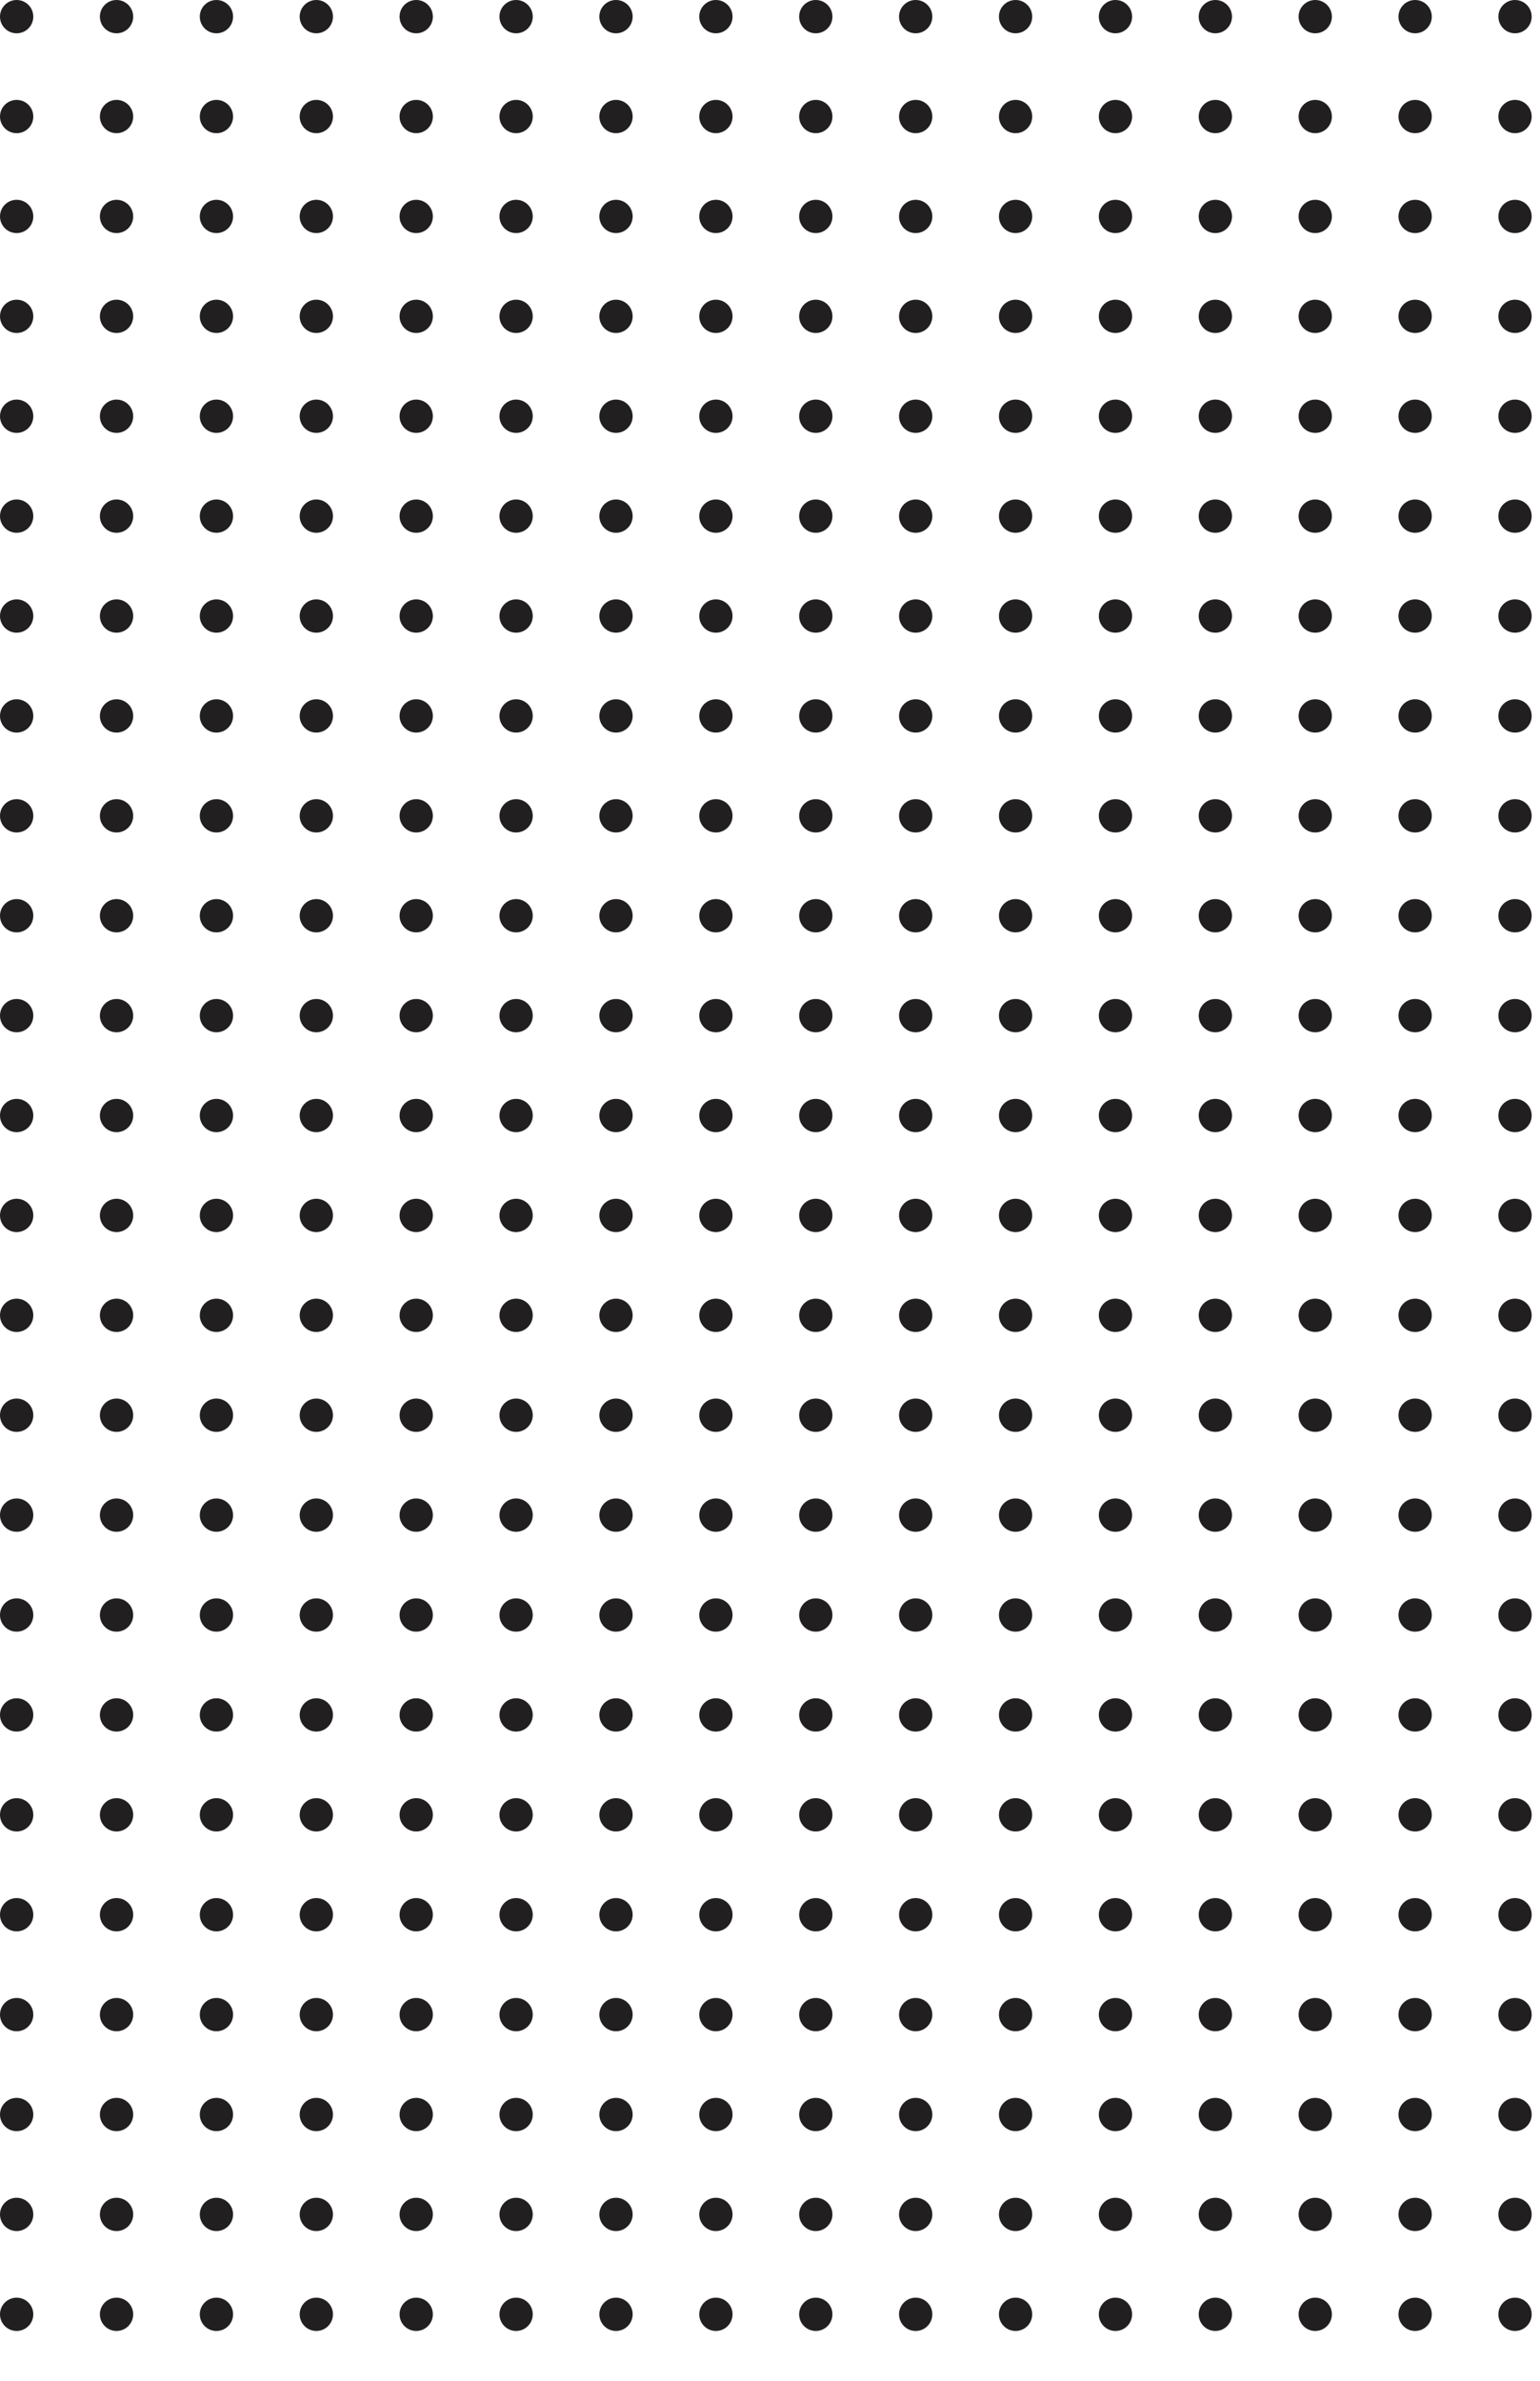 <svg xmlns="http://www.w3.org/2000/svg" xmlns:xlink="http://www.w3.org/1999/xlink" width="185" height="286" viewBox="0 0 185 286"><defs><clipPath id="clip-path"><rect width="185" height="286" fill="none"></rect></clipPath></defs><g id="Group_859" data-name="Group 859" transform="translate(-661 -3151)"><g id="Repeat_Grid_1" data-name="Repeat Grid 1" transform="translate(661 3151)" clip-path="url(#clip-path)"><g transform="translate(-705 -3118)"><circle id="Ellipse_8" data-name="Ellipse 8" cx="2" cy="2" r="2" transform="translate(705 3118)" fill="#211f20"></circle></g><g transform="translate(-693 -3118)"><circle id="Ellipse_8-2" data-name="Ellipse 8" cx="2" cy="2" r="2" transform="translate(705 3118)" fill="#211f20"></circle></g><g transform="translate(-681 -3118)"><circle id="Ellipse_8-3" data-name="Ellipse 8" cx="2" cy="2" r="2" transform="translate(705 3118)" fill="#211f20"></circle></g><g transform="translate(-669 -3118)"><circle id="Ellipse_8-4" data-name="Ellipse 8" cx="2" cy="2" r="2" transform="translate(705 3118)" fill="#211f20"></circle></g><g transform="translate(-657 -3118)"><circle id="Ellipse_8-5" data-name="Ellipse 8" cx="2" cy="2" r="2" transform="translate(705 3118)" fill="#211f20"></circle></g><g transform="translate(-645 -3118)"><circle id="Ellipse_8-6" data-name="Ellipse 8" cx="2" cy="2" r="2" transform="translate(705 3118)" fill="#211f20"></circle></g><g transform="translate(-633 -3118)"><circle id="Ellipse_8-7" data-name="Ellipse 8" cx="2" cy="2" r="2" transform="translate(705 3118)" fill="#211f20"></circle></g><g transform="translate(-621 -3118)"><circle id="Ellipse_8-8" data-name="Ellipse 8" cx="2" cy="2" r="2" transform="translate(705 3118)" fill="#211f20"></circle></g><g transform="translate(-609 -3118)"><circle id="Ellipse_8-9" data-name="Ellipse 8" cx="2" cy="2" r="2" transform="translate(705 3118)" fill="#211f20"></circle></g><g transform="translate(-597 -3118)"><circle id="Ellipse_8-10" data-name="Ellipse 8" cx="2" cy="2" r="2" transform="translate(705 3118)" fill="#211f20"></circle></g><g transform="translate(-585 -3118)"><circle id="Ellipse_8-11" data-name="Ellipse 8" cx="2" cy="2" r="2" transform="translate(705 3118)" fill="#211f20"></circle></g><g transform="translate(-573 -3118)"><circle id="Ellipse_8-12" data-name="Ellipse 8" cx="2" cy="2" r="2" transform="translate(705 3118)" fill="#211f20"></circle></g><g transform="translate(-561 -3118)"><circle id="Ellipse_8-13" data-name="Ellipse 8" cx="2" cy="2" r="2" transform="translate(705 3118)" fill="#211f20"></circle></g><g transform="translate(-549 -3118)"><circle id="Ellipse_8-14" data-name="Ellipse 8" cx="2" cy="2" r="2" transform="translate(705 3118)" fill="#211f20"></circle></g><g transform="translate(-537 -3118)"><circle id="Ellipse_8-15" data-name="Ellipse 8" cx="2" cy="2" r="2" transform="translate(705 3118)" fill="#211f20"></circle></g><g transform="translate(-525 -3118)"><circle id="Ellipse_8-16" data-name="Ellipse 8" cx="2" cy="2" r="2" transform="translate(705 3118)" fill="#211f20"></circle></g><g transform="translate(-705 -3106)"><circle id="Ellipse_8-17" data-name="Ellipse 8" cx="2" cy="2" r="2" transform="translate(705 3118)" fill="#211f20"></circle></g><g transform="translate(-693 -3106)"><circle id="Ellipse_8-18" data-name="Ellipse 8" cx="2" cy="2" r="2" transform="translate(705 3118)" fill="#211f20"></circle></g><g transform="translate(-681 -3106)"><circle id="Ellipse_8-19" data-name="Ellipse 8" cx="2" cy="2" r="2" transform="translate(705 3118)" fill="#211f20"></circle></g><g transform="translate(-669 -3106)"><circle id="Ellipse_8-20" data-name="Ellipse 8" cx="2" cy="2" r="2" transform="translate(705 3118)" fill="#211f20"></circle></g><g transform="translate(-657 -3106)"><circle id="Ellipse_8-21" data-name="Ellipse 8" cx="2" cy="2" r="2" transform="translate(705 3118)" fill="#211f20"></circle></g><g transform="translate(-645 -3106)"><circle id="Ellipse_8-22" data-name="Ellipse 8" cx="2" cy="2" r="2" transform="translate(705 3118)" fill="#211f20"></circle></g><g transform="translate(-633 -3106)"><circle id="Ellipse_8-23" data-name="Ellipse 8" cx="2" cy="2" r="2" transform="translate(705 3118)" fill="#211f20"></circle></g><g transform="translate(-621 -3106)"><circle id="Ellipse_8-24" data-name="Ellipse 8" cx="2" cy="2" r="2" transform="translate(705 3118)" fill="#211f20"></circle></g><g transform="translate(-609 -3106)"><circle id="Ellipse_8-25" data-name="Ellipse 8" cx="2" cy="2" r="2" transform="translate(705 3118)" fill="#211f20"></circle></g><g transform="translate(-597 -3106)"><circle id="Ellipse_8-26" data-name="Ellipse 8" cx="2" cy="2" r="2" transform="translate(705 3118)" fill="#211f20"></circle></g><g transform="translate(-585 -3106)"><circle id="Ellipse_8-27" data-name="Ellipse 8" cx="2" cy="2" r="2" transform="translate(705 3118)" fill="#211f20"></circle></g><g transform="translate(-573 -3106)"><circle id="Ellipse_8-28" data-name="Ellipse 8" cx="2" cy="2" r="2" transform="translate(705 3118)" fill="#211f20"></circle></g><g transform="translate(-561 -3106)"><circle id="Ellipse_8-29" data-name="Ellipse 8" cx="2" cy="2" r="2" transform="translate(705 3118)" fill="#211f20"></circle></g><g transform="translate(-549 -3106)"><circle id="Ellipse_8-30" data-name="Ellipse 8" cx="2" cy="2" r="2" transform="translate(705 3118)" fill="#211f20"></circle></g><g transform="translate(-537 -3106)"><circle id="Ellipse_8-31" data-name="Ellipse 8" cx="2" cy="2" r="2" transform="translate(705 3118)" fill="#211f20"></circle></g><g transform="translate(-525 -3106)"><circle id="Ellipse_8-32" data-name="Ellipse 8" cx="2" cy="2" r="2" transform="translate(705 3118)" fill="#211f20"></circle></g><g transform="translate(-705 -3094)"><circle id="Ellipse_8-33" data-name="Ellipse 8" cx="2" cy="2" r="2" transform="translate(705 3118)" fill="#211f20"></circle></g><g transform="translate(-693 -3094)"><circle id="Ellipse_8-34" data-name="Ellipse 8" cx="2" cy="2" r="2" transform="translate(705 3118)" fill="#211f20"></circle></g><g transform="translate(-681 -3094)"><circle id="Ellipse_8-35" data-name="Ellipse 8" cx="2" cy="2" r="2" transform="translate(705 3118)" fill="#211f20"></circle></g><g transform="translate(-669 -3094)"><circle id="Ellipse_8-36" data-name="Ellipse 8" cx="2" cy="2" r="2" transform="translate(705 3118)" fill="#211f20"></circle></g><g transform="translate(-657 -3094)"><circle id="Ellipse_8-37" data-name="Ellipse 8" cx="2" cy="2" r="2" transform="translate(705 3118)" fill="#211f20"></circle></g><g transform="translate(-645 -3094)"><circle id="Ellipse_8-38" data-name="Ellipse 8" cx="2" cy="2" r="2" transform="translate(705 3118)" fill="#211f20"></circle></g><g transform="translate(-633 -3094)"><circle id="Ellipse_8-39" data-name="Ellipse 8" cx="2" cy="2" r="2" transform="translate(705 3118)" fill="#211f20"></circle></g><g transform="translate(-621 -3094)"><circle id="Ellipse_8-40" data-name="Ellipse 8" cx="2" cy="2" r="2" transform="translate(705 3118)" fill="#211f20"></circle></g><g transform="translate(-609 -3094)"><circle id="Ellipse_8-41" data-name="Ellipse 8" cx="2" cy="2" r="2" transform="translate(705 3118)" fill="#211f20"></circle></g><g transform="translate(-597 -3094)"><circle id="Ellipse_8-42" data-name="Ellipse 8" cx="2" cy="2" r="2" transform="translate(705 3118)" fill="#211f20"></circle></g><g transform="translate(-585 -3094)"><circle id="Ellipse_8-43" data-name="Ellipse 8" cx="2" cy="2" r="2" transform="translate(705 3118)" fill="#211f20"></circle></g><g transform="translate(-573 -3094)"><circle id="Ellipse_8-44" data-name="Ellipse 8" cx="2" cy="2" r="2" transform="translate(705 3118)" fill="#211f20"></circle></g><g transform="translate(-561 -3094)"><circle id="Ellipse_8-45" data-name="Ellipse 8" cx="2" cy="2" r="2" transform="translate(705 3118)" fill="#211f20"></circle></g><g transform="translate(-549 -3094)"><circle id="Ellipse_8-46" data-name="Ellipse 8" cx="2" cy="2" r="2" transform="translate(705 3118)" fill="#211f20"></circle></g><g transform="translate(-537 -3094)"><circle id="Ellipse_8-47" data-name="Ellipse 8" cx="2" cy="2" r="2" transform="translate(705 3118)" fill="#211f20"></circle></g><g transform="translate(-525 -3094)"><circle id="Ellipse_8-48" data-name="Ellipse 8" cx="2" cy="2" r="2" transform="translate(705 3118)" fill="#211f20"></circle></g><g transform="translate(-705 -3082)"><circle id="Ellipse_8-49" data-name="Ellipse 8" cx="2" cy="2" r="2" transform="translate(705 3118)" fill="#211f20"></circle></g><g transform="translate(-693 -3082)"><circle id="Ellipse_8-50" data-name="Ellipse 8" cx="2" cy="2" r="2" transform="translate(705 3118)" fill="#211f20"></circle></g><g transform="translate(-681 -3082)"><circle id="Ellipse_8-51" data-name="Ellipse 8" cx="2" cy="2" r="2" transform="translate(705 3118)" fill="#211f20"></circle></g><g transform="translate(-669 -3082)"><circle id="Ellipse_8-52" data-name="Ellipse 8" cx="2" cy="2" r="2" transform="translate(705 3118)" fill="#211f20"></circle></g><g transform="translate(-657 -3082)"><circle id="Ellipse_8-53" data-name="Ellipse 8" cx="2" cy="2" r="2" transform="translate(705 3118)" fill="#211f20"></circle></g><g transform="translate(-645 -3082)"><circle id="Ellipse_8-54" data-name="Ellipse 8" cx="2" cy="2" r="2" transform="translate(705 3118)" fill="#211f20"></circle></g><g transform="translate(-633 -3082)"><circle id="Ellipse_8-55" data-name="Ellipse 8" cx="2" cy="2" r="2" transform="translate(705 3118)" fill="#211f20"></circle></g><g transform="translate(-621 -3082)"><circle id="Ellipse_8-56" data-name="Ellipse 8" cx="2" cy="2" r="2" transform="translate(705 3118)" fill="#211f20"></circle></g><g transform="translate(-609 -3082)"><circle id="Ellipse_8-57" data-name="Ellipse 8" cx="2" cy="2" r="2" transform="translate(705 3118)" fill="#211f20"></circle></g><g transform="translate(-597 -3082)"><circle id="Ellipse_8-58" data-name="Ellipse 8" cx="2" cy="2" r="2" transform="translate(705 3118)" fill="#211f20"></circle></g><g transform="translate(-585 -3082)"><circle id="Ellipse_8-59" data-name="Ellipse 8" cx="2" cy="2" r="2" transform="translate(705 3118)" fill="#211f20"></circle></g><g transform="translate(-573 -3082)"><circle id="Ellipse_8-60" data-name="Ellipse 8" cx="2" cy="2" r="2" transform="translate(705 3118)" fill="#211f20"></circle></g><g transform="translate(-561 -3082)"><circle id="Ellipse_8-61" data-name="Ellipse 8" cx="2" cy="2" r="2" transform="translate(705 3118)" fill="#211f20"></circle></g><g transform="translate(-549 -3082)"><circle id="Ellipse_8-62" data-name="Ellipse 8" cx="2" cy="2" r="2" transform="translate(705 3118)" fill="#211f20"></circle></g><g transform="translate(-537 -3082)"><circle id="Ellipse_8-63" data-name="Ellipse 8" cx="2" cy="2" r="2" transform="translate(705 3118)" fill="#211f20"></circle></g><g transform="translate(-525 -3082)"><circle id="Ellipse_8-64" data-name="Ellipse 8" cx="2" cy="2" r="2" transform="translate(705 3118)" fill="#211f20"></circle></g><g transform="translate(-705 -3070)"><circle id="Ellipse_8-65" data-name="Ellipse 8" cx="2" cy="2" r="2" transform="translate(705 3118)" fill="#211f20"></circle></g><g transform="translate(-693 -3070)"><circle id="Ellipse_8-66" data-name="Ellipse 8" cx="2" cy="2" r="2" transform="translate(705 3118)" fill="#211f20"></circle></g><g transform="translate(-681 -3070)"><circle id="Ellipse_8-67" data-name="Ellipse 8" cx="2" cy="2" r="2" transform="translate(705 3118)" fill="#211f20"></circle></g><g transform="translate(-669 -3070)"><circle id="Ellipse_8-68" data-name="Ellipse 8" cx="2" cy="2" r="2" transform="translate(705 3118)" fill="#211f20"></circle></g><g transform="translate(-657 -3070)"><circle id="Ellipse_8-69" data-name="Ellipse 8" cx="2" cy="2" r="2" transform="translate(705 3118)" fill="#211f20"></circle></g><g transform="translate(-645 -3070)"><circle id="Ellipse_8-70" data-name="Ellipse 8" cx="2" cy="2" r="2" transform="translate(705 3118)" fill="#211f20"></circle></g><g transform="translate(-633 -3070)"><circle id="Ellipse_8-71" data-name="Ellipse 8" cx="2" cy="2" r="2" transform="translate(705 3118)" fill="#211f20"></circle></g><g transform="translate(-621 -3070)"><circle id="Ellipse_8-72" data-name="Ellipse 8" cx="2" cy="2" r="2" transform="translate(705 3118)" fill="#211f20"></circle></g><g transform="translate(-609 -3070)"><circle id="Ellipse_8-73" data-name="Ellipse 8" cx="2" cy="2" r="2" transform="translate(705 3118)" fill="#211f20"></circle></g><g transform="translate(-597 -3070)"><circle id="Ellipse_8-74" data-name="Ellipse 8" cx="2" cy="2" r="2" transform="translate(705 3118)" fill="#211f20"></circle></g><g transform="translate(-585 -3070)"><circle id="Ellipse_8-75" data-name="Ellipse 8" cx="2" cy="2" r="2" transform="translate(705 3118)" fill="#211f20"></circle></g><g transform="translate(-573 -3070)"><circle id="Ellipse_8-76" data-name="Ellipse 8" cx="2" cy="2" r="2" transform="translate(705 3118)" fill="#211f20"></circle></g><g transform="translate(-561 -3070)"><circle id="Ellipse_8-77" data-name="Ellipse 8" cx="2" cy="2" r="2" transform="translate(705 3118)" fill="#211f20"></circle></g><g transform="translate(-549 -3070)"><circle id="Ellipse_8-78" data-name="Ellipse 8" cx="2" cy="2" r="2" transform="translate(705 3118)" fill="#211f20"></circle></g><g transform="translate(-537 -3070)"><circle id="Ellipse_8-79" data-name="Ellipse 8" cx="2" cy="2" r="2" transform="translate(705 3118)" fill="#211f20"></circle></g><g transform="translate(-525 -3070)"><circle id="Ellipse_8-80" data-name="Ellipse 8" cx="2" cy="2" r="2" transform="translate(705 3118)" fill="#211f20"></circle></g><g transform="translate(-705 -3058)"><circle id="Ellipse_8-81" data-name="Ellipse 8" cx="2" cy="2" r="2" transform="translate(705 3118)" fill="#211f20"></circle></g><g transform="translate(-693 -3058)"><circle id="Ellipse_8-82" data-name="Ellipse 8" cx="2" cy="2" r="2" transform="translate(705 3118)" fill="#211f20"></circle></g><g transform="translate(-681 -3058)"><circle id="Ellipse_8-83" data-name="Ellipse 8" cx="2" cy="2" r="2" transform="translate(705 3118)" fill="#211f20"></circle></g><g transform="translate(-669 -3058)"><circle id="Ellipse_8-84" data-name="Ellipse 8" cx="2" cy="2" r="2" transform="translate(705 3118)" fill="#211f20"></circle></g><g transform="translate(-657 -3058)"><circle id="Ellipse_8-85" data-name="Ellipse 8" cx="2" cy="2" r="2" transform="translate(705 3118)" fill="#211f20"></circle></g><g transform="translate(-645 -3058)"><circle id="Ellipse_8-86" data-name="Ellipse 8" cx="2" cy="2" r="2" transform="translate(705 3118)" fill="#211f20"></circle></g><g transform="translate(-633 -3058)"><circle id="Ellipse_8-87" data-name="Ellipse 8" cx="2" cy="2" r="2" transform="translate(705 3118)" fill="#211f20"></circle></g><g transform="translate(-621 -3058)"><circle id="Ellipse_8-88" data-name="Ellipse 8" cx="2" cy="2" r="2" transform="translate(705 3118)" fill="#211f20"></circle></g><g transform="translate(-609 -3058)"><circle id="Ellipse_8-89" data-name="Ellipse 8" cx="2" cy="2" r="2" transform="translate(705 3118)" fill="#211f20"></circle></g><g transform="translate(-597 -3058)"><circle id="Ellipse_8-90" data-name="Ellipse 8" cx="2" cy="2" r="2" transform="translate(705 3118)" fill="#211f20"></circle></g><g transform="translate(-585 -3058)"><circle id="Ellipse_8-91" data-name="Ellipse 8" cx="2" cy="2" r="2" transform="translate(705 3118)" fill="#211f20"></circle></g><g transform="translate(-573 -3058)"><circle id="Ellipse_8-92" data-name="Ellipse 8" cx="2" cy="2" r="2" transform="translate(705 3118)" fill="#211f20"></circle></g><g transform="translate(-561 -3058)"><circle id="Ellipse_8-93" data-name="Ellipse 8" cx="2" cy="2" r="2" transform="translate(705 3118)" fill="#211f20"></circle></g><g transform="translate(-549 -3058)"><circle id="Ellipse_8-94" data-name="Ellipse 8" cx="2" cy="2" r="2" transform="translate(705 3118)" fill="#211f20"></circle></g><g transform="translate(-537 -3058)"><circle id="Ellipse_8-95" data-name="Ellipse 8" cx="2" cy="2" r="2" transform="translate(705 3118)" fill="#211f20"></circle></g><g transform="translate(-525 -3058)"><circle id="Ellipse_8-96" data-name="Ellipse 8" cx="2" cy="2" r="2" transform="translate(705 3118)" fill="#211f20"></circle></g><g transform="translate(-705 -3046)"><circle id="Ellipse_8-97" data-name="Ellipse 8" cx="2" cy="2" r="2" transform="translate(705 3118)" fill="#211f20"></circle></g><g transform="translate(-693 -3046)"><circle id="Ellipse_8-98" data-name="Ellipse 8" cx="2" cy="2" r="2" transform="translate(705 3118)" fill="#211f20"></circle></g><g transform="translate(-681 -3046)"><circle id="Ellipse_8-99" data-name="Ellipse 8" cx="2" cy="2" r="2" transform="translate(705 3118)" fill="#211f20"></circle></g><g transform="translate(-669 -3046)"><circle id="Ellipse_8-100" data-name="Ellipse 8" cx="2" cy="2" r="2" transform="translate(705 3118)" fill="#211f20"></circle></g><g transform="translate(-657 -3046)"><circle id="Ellipse_8-101" data-name="Ellipse 8" cx="2" cy="2" r="2" transform="translate(705 3118)" fill="#211f20"></circle></g><g transform="translate(-645 -3046)"><circle id="Ellipse_8-102" data-name="Ellipse 8" cx="2" cy="2" r="2" transform="translate(705 3118)" fill="#211f20"></circle></g><g transform="translate(-633 -3046)"><circle id="Ellipse_8-103" data-name="Ellipse 8" cx="2" cy="2" r="2" transform="translate(705 3118)" fill="#211f20"></circle></g><g transform="translate(-621 -3046)"><circle id="Ellipse_8-104" data-name="Ellipse 8" cx="2" cy="2" r="2" transform="translate(705 3118)" fill="#211f20"></circle></g><g transform="translate(-609 -3046)"><circle id="Ellipse_8-105" data-name="Ellipse 8" cx="2" cy="2" r="2" transform="translate(705 3118)" fill="#211f20"></circle></g><g transform="translate(-597 -3046)"><circle id="Ellipse_8-106" data-name="Ellipse 8" cx="2" cy="2" r="2" transform="translate(705 3118)" fill="#211f20"></circle></g><g transform="translate(-585 -3046)"><circle id="Ellipse_8-107" data-name="Ellipse 8" cx="2" cy="2" r="2" transform="translate(705 3118)" fill="#211f20"></circle></g><g transform="translate(-573 -3046)"><circle id="Ellipse_8-108" data-name="Ellipse 8" cx="2" cy="2" r="2" transform="translate(705 3118)" fill="#211f20"></circle></g><g transform="translate(-561 -3046)"><circle id="Ellipse_8-109" data-name="Ellipse 8" cx="2" cy="2" r="2" transform="translate(705 3118)" fill="#211f20"></circle></g><g transform="translate(-549 -3046)"><circle id="Ellipse_8-110" data-name="Ellipse 8" cx="2" cy="2" r="2" transform="translate(705 3118)" fill="#211f20"></circle></g><g transform="translate(-537 -3046)"><circle id="Ellipse_8-111" data-name="Ellipse 8" cx="2" cy="2" r="2" transform="translate(705 3118)" fill="#211f20"></circle></g><g transform="translate(-525 -3046)"><circle id="Ellipse_8-112" data-name="Ellipse 8" cx="2" cy="2" r="2" transform="translate(705 3118)" fill="#211f20"></circle></g><g transform="translate(-705 -3034)"><circle id="Ellipse_8-113" data-name="Ellipse 8" cx="2" cy="2" r="2" transform="translate(705 3118)" fill="#211f20"></circle></g><g transform="translate(-693 -3034)"><circle id="Ellipse_8-114" data-name="Ellipse 8" cx="2" cy="2" r="2" transform="translate(705 3118)" fill="#211f20"></circle></g><g transform="translate(-681 -3034)"><circle id="Ellipse_8-115" data-name="Ellipse 8" cx="2" cy="2" r="2" transform="translate(705 3118)" fill="#211f20"></circle></g><g transform="translate(-669 -3034)"><circle id="Ellipse_8-116" data-name="Ellipse 8" cx="2" cy="2" r="2" transform="translate(705 3118)" fill="#211f20"></circle></g><g transform="translate(-657 -3034)"><circle id="Ellipse_8-117" data-name="Ellipse 8" cx="2" cy="2" r="2" transform="translate(705 3118)" fill="#211f20"></circle></g><g transform="translate(-645 -3034)"><circle id="Ellipse_8-118" data-name="Ellipse 8" cx="2" cy="2" r="2" transform="translate(705 3118)" fill="#211f20"></circle></g><g transform="translate(-633 -3034)"><circle id="Ellipse_8-119" data-name="Ellipse 8" cx="2" cy="2" r="2" transform="translate(705 3118)" fill="#211f20"></circle></g><g transform="translate(-621 -3034)"><circle id="Ellipse_8-120" data-name="Ellipse 8" cx="2" cy="2" r="2" transform="translate(705 3118)" fill="#211f20"></circle></g><g transform="translate(-609 -3034)"><circle id="Ellipse_8-121" data-name="Ellipse 8" cx="2" cy="2" r="2" transform="translate(705 3118)" fill="#211f20"></circle></g><g transform="translate(-597 -3034)"><circle id="Ellipse_8-122" data-name="Ellipse 8" cx="2" cy="2" r="2" transform="translate(705 3118)" fill="#211f20"></circle></g><g transform="translate(-585 -3034)"><circle id="Ellipse_8-123" data-name="Ellipse 8" cx="2" cy="2" r="2" transform="translate(705 3118)" fill="#211f20"></circle></g><g transform="translate(-573 -3034)"><circle id="Ellipse_8-124" data-name="Ellipse 8" cx="2" cy="2" r="2" transform="translate(705 3118)" fill="#211f20"></circle></g><g transform="translate(-561 -3034)"><circle id="Ellipse_8-125" data-name="Ellipse 8" cx="2" cy="2" r="2" transform="translate(705 3118)" fill="#211f20"></circle></g><g transform="translate(-549 -3034)"><circle id="Ellipse_8-126" data-name="Ellipse 8" cx="2" cy="2" r="2" transform="translate(705 3118)" fill="#211f20"></circle></g><g transform="translate(-537 -3034)"><circle id="Ellipse_8-127" data-name="Ellipse 8" cx="2" cy="2" r="2" transform="translate(705 3118)" fill="#211f20"></circle></g><g transform="translate(-525 -3034)"><circle id="Ellipse_8-128" data-name="Ellipse 8" cx="2" cy="2" r="2" transform="translate(705 3118)" fill="#211f20"></circle></g><g transform="translate(-705 -3022)"><circle id="Ellipse_8-129" data-name="Ellipse 8" cx="2" cy="2" r="2" transform="translate(705 3118)" fill="#211f20"></circle></g><g transform="translate(-693 -3022)"><circle id="Ellipse_8-130" data-name="Ellipse 8" cx="2" cy="2" r="2" transform="translate(705 3118)" fill="#211f20"></circle></g><g transform="translate(-681 -3022)"><circle id="Ellipse_8-131" data-name="Ellipse 8" cx="2" cy="2" r="2" transform="translate(705 3118)" fill="#211f20"></circle></g><g transform="translate(-669 -3022)"><circle id="Ellipse_8-132" data-name="Ellipse 8" cx="2" cy="2" r="2" transform="translate(705 3118)" fill="#211f20"></circle></g><g transform="translate(-657 -3022)"><circle id="Ellipse_8-133" data-name="Ellipse 8" cx="2" cy="2" r="2" transform="translate(705 3118)" fill="#211f20"></circle></g><g transform="translate(-645 -3022)"><circle id="Ellipse_8-134" data-name="Ellipse 8" cx="2" cy="2" r="2" transform="translate(705 3118)" fill="#211f20"></circle></g><g transform="translate(-633 -3022)"><circle id="Ellipse_8-135" data-name="Ellipse 8" cx="2" cy="2" r="2" transform="translate(705 3118)" fill="#211f20"></circle></g><g transform="translate(-621 -3022)"><circle id="Ellipse_8-136" data-name="Ellipse 8" cx="2" cy="2" r="2" transform="translate(705 3118)" fill="#211f20"></circle></g><g transform="translate(-609 -3022)"><circle id="Ellipse_8-137" data-name="Ellipse 8" cx="2" cy="2" r="2" transform="translate(705 3118)" fill="#211f20"></circle></g><g transform="translate(-597 -3022)"><circle id="Ellipse_8-138" data-name="Ellipse 8" cx="2" cy="2" r="2" transform="translate(705 3118)" fill="#211f20"></circle></g><g transform="translate(-585 -3022)"><circle id="Ellipse_8-139" data-name="Ellipse 8" cx="2" cy="2" r="2" transform="translate(705 3118)" fill="#211f20"></circle></g><g transform="translate(-573 -3022)"><circle id="Ellipse_8-140" data-name="Ellipse 8" cx="2" cy="2" r="2" transform="translate(705 3118)" fill="#211f20"></circle></g><g transform="translate(-561 -3022)"><circle id="Ellipse_8-141" data-name="Ellipse 8" cx="2" cy="2" r="2" transform="translate(705 3118)" fill="#211f20"></circle></g><g transform="translate(-549 -3022)"><circle id="Ellipse_8-142" data-name="Ellipse 8" cx="2" cy="2" r="2" transform="translate(705 3118)" fill="#211f20"></circle></g><g transform="translate(-537 -3022)"><circle id="Ellipse_8-143" data-name="Ellipse 8" cx="2" cy="2" r="2" transform="translate(705 3118)" fill="#211f20"></circle></g><g transform="translate(-525 -3022)"><circle id="Ellipse_8-144" data-name="Ellipse 8" cx="2" cy="2" r="2" transform="translate(705 3118)" fill="#211f20"></circle></g><g transform="translate(-705 -3010)"><circle id="Ellipse_8-145" data-name="Ellipse 8" cx="2" cy="2" r="2" transform="translate(705 3118)" fill="#211f20"></circle></g><g transform="translate(-693 -3010)"><circle id="Ellipse_8-146" data-name="Ellipse 8" cx="2" cy="2" r="2" transform="translate(705 3118)" fill="#211f20"></circle></g><g transform="translate(-681 -3010)"><circle id="Ellipse_8-147" data-name="Ellipse 8" cx="2" cy="2" r="2" transform="translate(705 3118)" fill="#211f20"></circle></g><g transform="translate(-669 -3010)"><circle id="Ellipse_8-148" data-name="Ellipse 8" cx="2" cy="2" r="2" transform="translate(705 3118)" fill="#211f20"></circle></g><g transform="translate(-657 -3010)"><circle id="Ellipse_8-149" data-name="Ellipse 8" cx="2" cy="2" r="2" transform="translate(705 3118)" fill="#211f20"></circle></g><g transform="translate(-645 -3010)"><circle id="Ellipse_8-150" data-name="Ellipse 8" cx="2" cy="2" r="2" transform="translate(705 3118)" fill="#211f20"></circle></g><g transform="translate(-633 -3010)"><circle id="Ellipse_8-151" data-name="Ellipse 8" cx="2" cy="2" r="2" transform="translate(705 3118)" fill="#211f20"></circle></g><g transform="translate(-621 -3010)"><circle id="Ellipse_8-152" data-name="Ellipse 8" cx="2" cy="2" r="2" transform="translate(705 3118)" fill="#211f20"></circle></g><g transform="translate(-609 -3010)"><circle id="Ellipse_8-153" data-name="Ellipse 8" cx="2" cy="2" r="2" transform="translate(705 3118)" fill="#211f20"></circle></g><g transform="translate(-597 -3010)"><circle id="Ellipse_8-154" data-name="Ellipse 8" cx="2" cy="2" r="2" transform="translate(705 3118)" fill="#211f20"></circle></g><g transform="translate(-585 -3010)"><circle id="Ellipse_8-155" data-name="Ellipse 8" cx="2" cy="2" r="2" transform="translate(705 3118)" fill="#211f20"></circle></g><g transform="translate(-573 -3010)"><circle id="Ellipse_8-156" data-name="Ellipse 8" cx="2" cy="2" r="2" transform="translate(705 3118)" fill="#211f20"></circle></g><g transform="translate(-561 -3010)"><circle id="Ellipse_8-157" data-name="Ellipse 8" cx="2" cy="2" r="2" transform="translate(705 3118)" fill="#211f20"></circle></g><g transform="translate(-549 -3010)"><circle id="Ellipse_8-158" data-name="Ellipse 8" cx="2" cy="2" r="2" transform="translate(705 3118)" fill="#211f20"></circle></g><g transform="translate(-537 -3010)"><circle id="Ellipse_8-159" data-name="Ellipse 8" cx="2" cy="2" r="2" transform="translate(705 3118)" fill="#211f20"></circle></g><g transform="translate(-525 -3010)"><circle id="Ellipse_8-160" data-name="Ellipse 8" cx="2" cy="2" r="2" transform="translate(705 3118)" fill="#211f20"></circle></g><g transform="translate(-705 -2998)"><circle id="Ellipse_8-161" data-name="Ellipse 8" cx="2" cy="2" r="2" transform="translate(705 3118)" fill="#211f20"></circle></g><g transform="translate(-693 -2998)"><circle id="Ellipse_8-162" data-name="Ellipse 8" cx="2" cy="2" r="2" transform="translate(705 3118)" fill="#211f20"></circle></g><g transform="translate(-681 -2998)"><circle id="Ellipse_8-163" data-name="Ellipse 8" cx="2" cy="2" r="2" transform="translate(705 3118)" fill="#211f20"></circle></g><g transform="translate(-669 -2998)"><circle id="Ellipse_8-164" data-name="Ellipse 8" cx="2" cy="2" r="2" transform="translate(705 3118)" fill="#211f20"></circle></g><g transform="translate(-657 -2998)"><circle id="Ellipse_8-165" data-name="Ellipse 8" cx="2" cy="2" r="2" transform="translate(705 3118)" fill="#211f20"></circle></g><g transform="translate(-645 -2998)"><circle id="Ellipse_8-166" data-name="Ellipse 8" cx="2" cy="2" r="2" transform="translate(705 3118)" fill="#211f20"></circle></g><g transform="translate(-633 -2998)"><circle id="Ellipse_8-167" data-name="Ellipse 8" cx="2" cy="2" r="2" transform="translate(705 3118)" fill="#211f20"></circle></g><g transform="translate(-621 -2998)"><circle id="Ellipse_8-168" data-name="Ellipse 8" cx="2" cy="2" r="2" transform="translate(705 3118)" fill="#211f20"></circle></g><g transform="translate(-609 -2998)"><circle id="Ellipse_8-169" data-name="Ellipse 8" cx="2" cy="2" r="2" transform="translate(705 3118)" fill="#211f20"></circle></g><g transform="translate(-597 -2998)"><circle id="Ellipse_8-170" data-name="Ellipse 8" cx="2" cy="2" r="2" transform="translate(705 3118)" fill="#211f20"></circle></g><g transform="translate(-585 -2998)"><circle id="Ellipse_8-171" data-name="Ellipse 8" cx="2" cy="2" r="2" transform="translate(705 3118)" fill="#211f20"></circle></g><g transform="translate(-573 -2998)"><circle id="Ellipse_8-172" data-name="Ellipse 8" cx="2" cy="2" r="2" transform="translate(705 3118)" fill="#211f20"></circle></g><g transform="translate(-561 -2998)"><circle id="Ellipse_8-173" data-name="Ellipse 8" cx="2" cy="2" r="2" transform="translate(705 3118)" fill="#211f20"></circle></g><g transform="translate(-549 -2998)"><circle id="Ellipse_8-174" data-name="Ellipse 8" cx="2" cy="2" r="2" transform="translate(705 3118)" fill="#211f20"></circle></g><g transform="translate(-537 -2998)"><circle id="Ellipse_8-175" data-name="Ellipse 8" cx="2" cy="2" r="2" transform="translate(705 3118)" fill="#211f20"></circle></g><g transform="translate(-525 -2998)"><circle id="Ellipse_8-176" data-name="Ellipse 8" cx="2" cy="2" r="2" transform="translate(705 3118)" fill="#211f20"></circle></g><g transform="translate(-705 -2986)"><circle id="Ellipse_8-177" data-name="Ellipse 8" cx="2" cy="2" r="2" transform="translate(705 3118)" fill="#211f20"></circle></g><g transform="translate(-693 -2986)"><circle id="Ellipse_8-178" data-name="Ellipse 8" cx="2" cy="2" r="2" transform="translate(705 3118)" fill="#211f20"></circle></g><g transform="translate(-681 -2986)"><circle id="Ellipse_8-179" data-name="Ellipse 8" cx="2" cy="2" r="2" transform="translate(705 3118)" fill="#211f20"></circle></g><g transform="translate(-669 -2986)"><circle id="Ellipse_8-180" data-name="Ellipse 8" cx="2" cy="2" r="2" transform="translate(705 3118)" fill="#211f20"></circle></g><g transform="translate(-657 -2986)"><circle id="Ellipse_8-181" data-name="Ellipse 8" cx="2" cy="2" r="2" transform="translate(705 3118)" fill="#211f20"></circle></g><g transform="translate(-645 -2986)"><circle id="Ellipse_8-182" data-name="Ellipse 8" cx="2" cy="2" r="2" transform="translate(705 3118)" fill="#211f20"></circle></g><g transform="translate(-633 -2986)"><circle id="Ellipse_8-183" data-name="Ellipse 8" cx="2" cy="2" r="2" transform="translate(705 3118)" fill="#211f20"></circle></g><g transform="translate(-621 -2986)"><circle id="Ellipse_8-184" data-name="Ellipse 8" cx="2" cy="2" r="2" transform="translate(705 3118)" fill="#211f20"></circle></g><g transform="translate(-609 -2986)"><circle id="Ellipse_8-185" data-name="Ellipse 8" cx="2" cy="2" r="2" transform="translate(705 3118)" fill="#211f20"></circle></g><g transform="translate(-597 -2986)"><circle id="Ellipse_8-186" data-name="Ellipse 8" cx="2" cy="2" r="2" transform="translate(705 3118)" fill="#211f20"></circle></g><g transform="translate(-585 -2986)"><circle id="Ellipse_8-187" data-name="Ellipse 8" cx="2" cy="2" r="2" transform="translate(705 3118)" fill="#211f20"></circle></g><g transform="translate(-573 -2986)"><circle id="Ellipse_8-188" data-name="Ellipse 8" cx="2" cy="2" r="2" transform="translate(705 3118)" fill="#211f20"></circle></g><g transform="translate(-561 -2986)"><circle id="Ellipse_8-189" data-name="Ellipse 8" cx="2" cy="2" r="2" transform="translate(705 3118)" fill="#211f20"></circle></g><g transform="translate(-549 -2986)"><circle id="Ellipse_8-190" data-name="Ellipse 8" cx="2" cy="2" r="2" transform="translate(705 3118)" fill="#211f20"></circle></g><g transform="translate(-537 -2986)"><circle id="Ellipse_8-191" data-name="Ellipse 8" cx="2" cy="2" r="2" transform="translate(705 3118)" fill="#211f20"></circle></g><g transform="translate(-525 -2986)"><circle id="Ellipse_8-192" data-name="Ellipse 8" cx="2" cy="2" r="2" transform="translate(705 3118)" fill="#211f20"></circle></g><g transform="translate(-705 -2974)"><circle id="Ellipse_8-193" data-name="Ellipse 8" cx="2" cy="2" r="2" transform="translate(705 3118)" fill="#211f20"></circle></g><g transform="translate(-693 -2974)"><circle id="Ellipse_8-194" data-name="Ellipse 8" cx="2" cy="2" r="2" transform="translate(705 3118)" fill="#211f20"></circle></g><g transform="translate(-681 -2974)"><circle id="Ellipse_8-195" data-name="Ellipse 8" cx="2" cy="2" r="2" transform="translate(705 3118)" fill="#211f20"></circle></g><g transform="translate(-669 -2974)"><circle id="Ellipse_8-196" data-name="Ellipse 8" cx="2" cy="2" r="2" transform="translate(705 3118)" fill="#211f20"></circle></g><g transform="translate(-657 -2974)"><circle id="Ellipse_8-197" data-name="Ellipse 8" cx="2" cy="2" r="2" transform="translate(705 3118)" fill="#211f20"></circle></g><g transform="translate(-645 -2974)"><circle id="Ellipse_8-198" data-name="Ellipse 8" cx="2" cy="2" r="2" transform="translate(705 3118)" fill="#211f20"></circle></g><g transform="translate(-633 -2974)"><circle id="Ellipse_8-199" data-name="Ellipse 8" cx="2" cy="2" r="2" transform="translate(705 3118)" fill="#211f20"></circle></g><g transform="translate(-621 -2974)"><circle id="Ellipse_8-200" data-name="Ellipse 8" cx="2" cy="2" r="2" transform="translate(705 3118)" fill="#211f20"></circle></g><g transform="translate(-609 -2974)"><circle id="Ellipse_8-201" data-name="Ellipse 8" cx="2" cy="2" r="2" transform="translate(705 3118)" fill="#211f20"></circle></g><g transform="translate(-597 -2974)"><circle id="Ellipse_8-202" data-name="Ellipse 8" cx="2" cy="2" r="2" transform="translate(705 3118)" fill="#211f20"></circle></g><g transform="translate(-585 -2974)"><circle id="Ellipse_8-203" data-name="Ellipse 8" cx="2" cy="2" r="2" transform="translate(705 3118)" fill="#211f20"></circle></g><g transform="translate(-573 -2974)"><circle id="Ellipse_8-204" data-name="Ellipse 8" cx="2" cy="2" r="2" transform="translate(705 3118)" fill="#211f20"></circle></g><g transform="translate(-561 -2974)"><circle id="Ellipse_8-205" data-name="Ellipse 8" cx="2" cy="2" r="2" transform="translate(705 3118)" fill="#211f20"></circle></g><g transform="translate(-549 -2974)"><circle id="Ellipse_8-206" data-name="Ellipse 8" cx="2" cy="2" r="2" transform="translate(705 3118)" fill="#211f20"></circle></g><g transform="translate(-537 -2974)"><circle id="Ellipse_8-207" data-name="Ellipse 8" cx="2" cy="2" r="2" transform="translate(705 3118)" fill="#211f20"></circle></g><g transform="translate(-525 -2974)"><circle id="Ellipse_8-208" data-name="Ellipse 8" cx="2" cy="2" r="2" transform="translate(705 3118)" fill="#211f20"></circle></g><g transform="translate(-705 -2962)"><circle id="Ellipse_8-209" data-name="Ellipse 8" cx="2" cy="2" r="2" transform="translate(705 3118)" fill="#211f20"></circle></g><g transform="translate(-693 -2962)"><circle id="Ellipse_8-210" data-name="Ellipse 8" cx="2" cy="2" r="2" transform="translate(705 3118)" fill="#211f20"></circle></g><g transform="translate(-681 -2962)"><circle id="Ellipse_8-211" data-name="Ellipse 8" cx="2" cy="2" r="2" transform="translate(705 3118)" fill="#211f20"></circle></g><g transform="translate(-669 -2962)"><circle id="Ellipse_8-212" data-name="Ellipse 8" cx="2" cy="2" r="2" transform="translate(705 3118)" fill="#211f20"></circle></g><g transform="translate(-657 -2962)"><circle id="Ellipse_8-213" data-name="Ellipse 8" cx="2" cy="2" r="2" transform="translate(705 3118)" fill="#211f20"></circle></g><g transform="translate(-645 -2962)"><circle id="Ellipse_8-214" data-name="Ellipse 8" cx="2" cy="2" r="2" transform="translate(705 3118)" fill="#211f20"></circle></g><g transform="translate(-633 -2962)"><circle id="Ellipse_8-215" data-name="Ellipse 8" cx="2" cy="2" r="2" transform="translate(705 3118)" fill="#211f20"></circle></g><g transform="translate(-621 -2962)"><circle id="Ellipse_8-216" data-name="Ellipse 8" cx="2" cy="2" r="2" transform="translate(705 3118)" fill="#211f20"></circle></g><g transform="translate(-609 -2962)"><circle id="Ellipse_8-217" data-name="Ellipse 8" cx="2" cy="2" r="2" transform="translate(705 3118)" fill="#211f20"></circle></g><g transform="translate(-597 -2962)"><circle id="Ellipse_8-218" data-name="Ellipse 8" cx="2" cy="2" r="2" transform="translate(705 3118)" fill="#211f20"></circle></g><g transform="translate(-585 -2962)"><circle id="Ellipse_8-219" data-name="Ellipse 8" cx="2" cy="2" r="2" transform="translate(705 3118)" fill="#211f20"></circle></g><g transform="translate(-573 -2962)"><circle id="Ellipse_8-220" data-name="Ellipse 8" cx="2" cy="2" r="2" transform="translate(705 3118)" fill="#211f20"></circle></g><g transform="translate(-561 -2962)"><circle id="Ellipse_8-221" data-name="Ellipse 8" cx="2" cy="2" r="2" transform="translate(705 3118)" fill="#211f20"></circle></g><g transform="translate(-549 -2962)"><circle id="Ellipse_8-222" data-name="Ellipse 8" cx="2" cy="2" r="2" transform="translate(705 3118)" fill="#211f20"></circle></g><g transform="translate(-537 -2962)"><circle id="Ellipse_8-223" data-name="Ellipse 8" cx="2" cy="2" r="2" transform="translate(705 3118)" fill="#211f20"></circle></g><g transform="translate(-525 -2962)"><circle id="Ellipse_8-224" data-name="Ellipse 8" cx="2" cy="2" r="2" transform="translate(705 3118)" fill="#211f20"></circle></g><g transform="translate(-705 -2950)"><circle id="Ellipse_8-225" data-name="Ellipse 8" cx="2" cy="2" r="2" transform="translate(705 3118)" fill="#211f20"></circle></g><g transform="translate(-693 -2950)"><circle id="Ellipse_8-226" data-name="Ellipse 8" cx="2" cy="2" r="2" transform="translate(705 3118)" fill="#211f20"></circle></g><g transform="translate(-681 -2950)"><circle id="Ellipse_8-227" data-name="Ellipse 8" cx="2" cy="2" r="2" transform="translate(705 3118)" fill="#211f20"></circle></g><g transform="translate(-669 -2950)"><circle id="Ellipse_8-228" data-name="Ellipse 8" cx="2" cy="2" r="2" transform="translate(705 3118)" fill="#211f20"></circle></g><g transform="translate(-657 -2950)"><circle id="Ellipse_8-229" data-name="Ellipse 8" cx="2" cy="2" r="2" transform="translate(705 3118)" fill="#211f20"></circle></g><g transform="translate(-645 -2950)"><circle id="Ellipse_8-230" data-name="Ellipse 8" cx="2" cy="2" r="2" transform="translate(705 3118)" fill="#211f20"></circle></g><g transform="translate(-633 -2950)"><circle id="Ellipse_8-231" data-name="Ellipse 8" cx="2" cy="2" r="2" transform="translate(705 3118)" fill="#211f20"></circle></g><g transform="translate(-621 -2950)"><circle id="Ellipse_8-232" data-name="Ellipse 8" cx="2" cy="2" r="2" transform="translate(705 3118)" fill="#211f20"></circle></g><g transform="translate(-609 -2950)"><circle id="Ellipse_8-233" data-name="Ellipse 8" cx="2" cy="2" r="2" transform="translate(705 3118)" fill="#211f20"></circle></g><g transform="translate(-597 -2950)"><circle id="Ellipse_8-234" data-name="Ellipse 8" cx="2" cy="2" r="2" transform="translate(705 3118)" fill="#211f20"></circle></g><g transform="translate(-585 -2950)"><circle id="Ellipse_8-235" data-name="Ellipse 8" cx="2" cy="2" r="2" transform="translate(705 3118)" fill="#211f20"></circle></g><g transform="translate(-573 -2950)"><circle id="Ellipse_8-236" data-name="Ellipse 8" cx="2" cy="2" r="2" transform="translate(705 3118)" fill="#211f20"></circle></g><g transform="translate(-561 -2950)"><circle id="Ellipse_8-237" data-name="Ellipse 8" cx="2" cy="2" r="2" transform="translate(705 3118)" fill="#211f20"></circle></g><g transform="translate(-549 -2950)"><circle id="Ellipse_8-238" data-name="Ellipse 8" cx="2" cy="2" r="2" transform="translate(705 3118)" fill="#211f20"></circle></g><g transform="translate(-537 -2950)"><circle id="Ellipse_8-239" data-name="Ellipse 8" cx="2" cy="2" r="2" transform="translate(705 3118)" fill="#211f20"></circle></g><g transform="translate(-525 -2950)"><circle id="Ellipse_8-240" data-name="Ellipse 8" cx="2" cy="2" r="2" transform="translate(705 3118)" fill="#211f20"></circle></g><g transform="translate(-705 -2938)"><circle id="Ellipse_8-241" data-name="Ellipse 8" cx="2" cy="2" r="2" transform="translate(705 3118)" fill="#211f20"></circle></g><g transform="translate(-693 -2938)"><circle id="Ellipse_8-242" data-name="Ellipse 8" cx="2" cy="2" r="2" transform="translate(705 3118)" fill="#211f20"></circle></g><g transform="translate(-681 -2938)"><circle id="Ellipse_8-243" data-name="Ellipse 8" cx="2" cy="2" r="2" transform="translate(705 3118)" fill="#211f20"></circle></g><g transform="translate(-669 -2938)"><circle id="Ellipse_8-244" data-name="Ellipse 8" cx="2" cy="2" r="2" transform="translate(705 3118)" fill="#211f20"></circle></g><g transform="translate(-657 -2938)"><circle id="Ellipse_8-245" data-name="Ellipse 8" cx="2" cy="2" r="2" transform="translate(705 3118)" fill="#211f20"></circle></g><g transform="translate(-645 -2938)"><circle id="Ellipse_8-246" data-name="Ellipse 8" cx="2" cy="2" r="2" transform="translate(705 3118)" fill="#211f20"></circle></g><g transform="translate(-633 -2938)"><circle id="Ellipse_8-247" data-name="Ellipse 8" cx="2" cy="2" r="2" transform="translate(705 3118)" fill="#211f20"></circle></g><g transform="translate(-621 -2938)"><circle id="Ellipse_8-248" data-name="Ellipse 8" cx="2" cy="2" r="2" transform="translate(705 3118)" fill="#211f20"></circle></g><g transform="translate(-609 -2938)"><circle id="Ellipse_8-249" data-name="Ellipse 8" cx="2" cy="2" r="2" transform="translate(705 3118)" fill="#211f20"></circle></g><g transform="translate(-597 -2938)"><circle id="Ellipse_8-250" data-name="Ellipse 8" cx="2" cy="2" r="2" transform="translate(705 3118)" fill="#211f20"></circle></g><g transform="translate(-585 -2938)"><circle id="Ellipse_8-251" data-name="Ellipse 8" cx="2" cy="2" r="2" transform="translate(705 3118)" fill="#211f20"></circle></g><g transform="translate(-573 -2938)"><circle id="Ellipse_8-252" data-name="Ellipse 8" cx="2" cy="2" r="2" transform="translate(705 3118)" fill="#211f20"></circle></g><g transform="translate(-561 -2938)"><circle id="Ellipse_8-253" data-name="Ellipse 8" cx="2" cy="2" r="2" transform="translate(705 3118)" fill="#211f20"></circle></g><g transform="translate(-549 -2938)"><circle id="Ellipse_8-254" data-name="Ellipse 8" cx="2" cy="2" r="2" transform="translate(705 3118)" fill="#211f20"></circle></g><g transform="translate(-537 -2938)"><circle id="Ellipse_8-255" data-name="Ellipse 8" cx="2" cy="2" r="2" transform="translate(705 3118)" fill="#211f20"></circle></g><g transform="translate(-525 -2938)"><circle id="Ellipse_8-256" data-name="Ellipse 8" cx="2" cy="2" r="2" transform="translate(705 3118)" fill="#211f20"></circle></g><g transform="translate(-705 -2926)"><circle id="Ellipse_8-257" data-name="Ellipse 8" cx="2" cy="2" r="2" transform="translate(705 3118)" fill="#211f20"></circle></g><g transform="translate(-693 -2926)"><circle id="Ellipse_8-258" data-name="Ellipse 8" cx="2" cy="2" r="2" transform="translate(705 3118)" fill="#211f20"></circle></g><g transform="translate(-681 -2926)"><circle id="Ellipse_8-259" data-name="Ellipse 8" cx="2" cy="2" r="2" transform="translate(705 3118)" fill="#211f20"></circle></g><g transform="translate(-669 -2926)"><circle id="Ellipse_8-260" data-name="Ellipse 8" cx="2" cy="2" r="2" transform="translate(705 3118)" fill="#211f20"></circle></g><g transform="translate(-657 -2926)"><circle id="Ellipse_8-261" data-name="Ellipse 8" cx="2" cy="2" r="2" transform="translate(705 3118)" fill="#211f20"></circle></g><g transform="translate(-645 -2926)"><circle id="Ellipse_8-262" data-name="Ellipse 8" cx="2" cy="2" r="2" transform="translate(705 3118)" fill="#211f20"></circle></g><g transform="translate(-633 -2926)"><circle id="Ellipse_8-263" data-name="Ellipse 8" cx="2" cy="2" r="2" transform="translate(705 3118)" fill="#211f20"></circle></g><g transform="translate(-621 -2926)"><circle id="Ellipse_8-264" data-name="Ellipse 8" cx="2" cy="2" r="2" transform="translate(705 3118)" fill="#211f20"></circle></g><g transform="translate(-609 -2926)"><circle id="Ellipse_8-265" data-name="Ellipse 8" cx="2" cy="2" r="2" transform="translate(705 3118)" fill="#211f20"></circle></g><g transform="translate(-597 -2926)"><circle id="Ellipse_8-266" data-name="Ellipse 8" cx="2" cy="2" r="2" transform="translate(705 3118)" fill="#211f20"></circle></g><g transform="translate(-585 -2926)"><circle id="Ellipse_8-267" data-name="Ellipse 8" cx="2" cy="2" r="2" transform="translate(705 3118)" fill="#211f20"></circle></g><g transform="translate(-573 -2926)"><circle id="Ellipse_8-268" data-name="Ellipse 8" cx="2" cy="2" r="2" transform="translate(705 3118)" fill="#211f20"></circle></g><g transform="translate(-561 -2926)"><circle id="Ellipse_8-269" data-name="Ellipse 8" cx="2" cy="2" r="2" transform="translate(705 3118)" fill="#211f20"></circle></g><g transform="translate(-549 -2926)"><circle id="Ellipse_8-270" data-name="Ellipse 8" cx="2" cy="2" r="2" transform="translate(705 3118)" fill="#211f20"></circle></g><g transform="translate(-537 -2926)"><circle id="Ellipse_8-271" data-name="Ellipse 8" cx="2" cy="2" r="2" transform="translate(705 3118)" fill="#211f20"></circle></g><g transform="translate(-525 -2926)"><circle id="Ellipse_8-272" data-name="Ellipse 8" cx="2" cy="2" r="2" transform="translate(705 3118)" fill="#211f20"></circle></g><g transform="translate(-705 -2914)"><circle id="Ellipse_8-273" data-name="Ellipse 8" cx="2" cy="2" r="2" transform="translate(705 3118)" fill="#211f20"></circle></g><g transform="translate(-693 -2914)"><circle id="Ellipse_8-274" data-name="Ellipse 8" cx="2" cy="2" r="2" transform="translate(705 3118)" fill="#211f20"></circle></g><g transform="translate(-681 -2914)"><circle id="Ellipse_8-275" data-name="Ellipse 8" cx="2" cy="2" r="2" transform="translate(705 3118)" fill="#211f20"></circle></g><g transform="translate(-669 -2914)"><circle id="Ellipse_8-276" data-name="Ellipse 8" cx="2" cy="2" r="2" transform="translate(705 3118)" fill="#211f20"></circle></g><g transform="translate(-657 -2914)"><circle id="Ellipse_8-277" data-name="Ellipse 8" cx="2" cy="2" r="2" transform="translate(705 3118)" fill="#211f20"></circle></g><g transform="translate(-645 -2914)"><circle id="Ellipse_8-278" data-name="Ellipse 8" cx="2" cy="2" r="2" transform="translate(705 3118)" fill="#211f20"></circle></g><g transform="translate(-633 -2914)"><circle id="Ellipse_8-279" data-name="Ellipse 8" cx="2" cy="2" r="2" transform="translate(705 3118)" fill="#211f20"></circle></g><g transform="translate(-621 -2914)"><circle id="Ellipse_8-280" data-name="Ellipse 8" cx="2" cy="2" r="2" transform="translate(705 3118)" fill="#211f20"></circle></g><g transform="translate(-609 -2914)"><circle id="Ellipse_8-281" data-name="Ellipse 8" cx="2" cy="2" r="2" transform="translate(705 3118)" fill="#211f20"></circle></g><g transform="translate(-597 -2914)"><circle id="Ellipse_8-282" data-name="Ellipse 8" cx="2" cy="2" r="2" transform="translate(705 3118)" fill="#211f20"></circle></g><g transform="translate(-585 -2914)"><circle id="Ellipse_8-283" data-name="Ellipse 8" cx="2" cy="2" r="2" transform="translate(705 3118)" fill="#211f20"></circle></g><g transform="translate(-573 -2914)"><circle id="Ellipse_8-284" data-name="Ellipse 8" cx="2" cy="2" r="2" transform="translate(705 3118)" fill="#211f20"></circle></g><g transform="translate(-561 -2914)"><circle id="Ellipse_8-285" data-name="Ellipse 8" cx="2" cy="2" r="2" transform="translate(705 3118)" fill="#211f20"></circle></g><g transform="translate(-549 -2914)"><circle id="Ellipse_8-286" data-name="Ellipse 8" cx="2" cy="2" r="2" transform="translate(705 3118)" fill="#211f20"></circle></g><g transform="translate(-537 -2914)"><circle id="Ellipse_8-287" data-name="Ellipse 8" cx="2" cy="2" r="2" transform="translate(705 3118)" fill="#211f20"></circle></g><g transform="translate(-525 -2914)"><circle id="Ellipse_8-288" data-name="Ellipse 8" cx="2" cy="2" r="2" transform="translate(705 3118)" fill="#211f20"></circle></g><g transform="translate(-705 -2902)"><circle id="Ellipse_8-289" data-name="Ellipse 8" cx="2" cy="2" r="2" transform="translate(705 3118)" fill="#211f20"></circle></g><g transform="translate(-693 -2902)"><circle id="Ellipse_8-290" data-name="Ellipse 8" cx="2" cy="2" r="2" transform="translate(705 3118)" fill="#211f20"></circle></g><g transform="translate(-681 -2902)"><circle id="Ellipse_8-291" data-name="Ellipse 8" cx="2" cy="2" r="2" transform="translate(705 3118)" fill="#211f20"></circle></g><g transform="translate(-669 -2902)"><circle id="Ellipse_8-292" data-name="Ellipse 8" cx="2" cy="2" r="2" transform="translate(705 3118)" fill="#211f20"></circle></g><g transform="translate(-657 -2902)"><circle id="Ellipse_8-293" data-name="Ellipse 8" cx="2" cy="2" r="2" transform="translate(705 3118)" fill="#211f20"></circle></g><g transform="translate(-645 -2902)"><circle id="Ellipse_8-294" data-name="Ellipse 8" cx="2" cy="2" r="2" transform="translate(705 3118)" fill="#211f20"></circle></g><g transform="translate(-633 -2902)"><circle id="Ellipse_8-295" data-name="Ellipse 8" cx="2" cy="2" r="2" transform="translate(705 3118)" fill="#211f20"></circle></g><g transform="translate(-621 -2902)"><circle id="Ellipse_8-296" data-name="Ellipse 8" cx="2" cy="2" r="2" transform="translate(705 3118)" fill="#211f20"></circle></g><g transform="translate(-609 -2902)"><circle id="Ellipse_8-297" data-name="Ellipse 8" cx="2" cy="2" r="2" transform="translate(705 3118)" fill="#211f20"></circle></g><g transform="translate(-597 -2902)"><circle id="Ellipse_8-298" data-name="Ellipse 8" cx="2" cy="2" r="2" transform="translate(705 3118)" fill="#211f20"></circle></g><g transform="translate(-585 -2902)"><circle id="Ellipse_8-299" data-name="Ellipse 8" cx="2" cy="2" r="2" transform="translate(705 3118)" fill="#211f20"></circle></g><g transform="translate(-573 -2902)"><circle id="Ellipse_8-300" data-name="Ellipse 8" cx="2" cy="2" r="2" transform="translate(705 3118)" fill="#211f20"></circle></g><g transform="translate(-561 -2902)"><circle id="Ellipse_8-301" data-name="Ellipse 8" cx="2" cy="2" r="2" transform="translate(705 3118)" fill="#211f20"></circle></g><g transform="translate(-549 -2902)"><circle id="Ellipse_8-302" data-name="Ellipse 8" cx="2" cy="2" r="2" transform="translate(705 3118)" fill="#211f20"></circle></g><g transform="translate(-537 -2902)"><circle id="Ellipse_8-303" data-name="Ellipse 8" cx="2" cy="2" r="2" transform="translate(705 3118)" fill="#211f20"></circle></g><g transform="translate(-525 -2902)"><circle id="Ellipse_8-304" data-name="Ellipse 8" cx="2" cy="2" r="2" transform="translate(705 3118)" fill="#211f20"></circle></g><g transform="translate(-705 -2890)"><circle id="Ellipse_8-305" data-name="Ellipse 8" cx="2" cy="2" r="2" transform="translate(705 3118)" fill="#211f20"></circle></g><g transform="translate(-693 -2890)"><circle id="Ellipse_8-306" data-name="Ellipse 8" cx="2" cy="2" r="2" transform="translate(705 3118)" fill="#211f20"></circle></g><g transform="translate(-681 -2890)"><circle id="Ellipse_8-307" data-name="Ellipse 8" cx="2" cy="2" r="2" transform="translate(705 3118)" fill="#211f20"></circle></g><g transform="translate(-669 -2890)"><circle id="Ellipse_8-308" data-name="Ellipse 8" cx="2" cy="2" r="2" transform="translate(705 3118)" fill="#211f20"></circle></g><g transform="translate(-657 -2890)"><circle id="Ellipse_8-309" data-name="Ellipse 8" cx="2" cy="2" r="2" transform="translate(705 3118)" fill="#211f20"></circle></g><g transform="translate(-645 -2890)"><circle id="Ellipse_8-310" data-name="Ellipse 8" cx="2" cy="2" r="2" transform="translate(705 3118)" fill="#211f20"></circle></g><g transform="translate(-633 -2890)"><circle id="Ellipse_8-311" data-name="Ellipse 8" cx="2" cy="2" r="2" transform="translate(705 3118)" fill="#211f20"></circle></g><g transform="translate(-621 -2890)"><circle id="Ellipse_8-312" data-name="Ellipse 8" cx="2" cy="2" r="2" transform="translate(705 3118)" fill="#211f20"></circle></g><g transform="translate(-609 -2890)"><circle id="Ellipse_8-313" data-name="Ellipse 8" cx="2" cy="2" r="2" transform="translate(705 3118)" fill="#211f20"></circle></g><g transform="translate(-597 -2890)"><circle id="Ellipse_8-314" data-name="Ellipse 8" cx="2" cy="2" r="2" transform="translate(705 3118)" fill="#211f20"></circle></g><g transform="translate(-585 -2890)"><circle id="Ellipse_8-315" data-name="Ellipse 8" cx="2" cy="2" r="2" transform="translate(705 3118)" fill="#211f20"></circle></g><g transform="translate(-573 -2890)"><circle id="Ellipse_8-316" data-name="Ellipse 8" cx="2" cy="2" r="2" transform="translate(705 3118)" fill="#211f20"></circle></g><g transform="translate(-561 -2890)"><circle id="Ellipse_8-317" data-name="Ellipse 8" cx="2" cy="2" r="2" transform="translate(705 3118)" fill="#211f20"></circle></g><g transform="translate(-549 -2890)"><circle id="Ellipse_8-318" data-name="Ellipse 8" cx="2" cy="2" r="2" transform="translate(705 3118)" fill="#211f20"></circle></g><g transform="translate(-537 -2890)"><circle id="Ellipse_8-319" data-name="Ellipse 8" cx="2" cy="2" r="2" transform="translate(705 3118)" fill="#211f20"></circle></g><g transform="translate(-525 -2890)"><circle id="Ellipse_8-320" data-name="Ellipse 8" cx="2" cy="2" r="2" transform="translate(705 3118)" fill="#211f20"></circle></g><g transform="translate(-705 -2878)"><circle id="Ellipse_8-321" data-name="Ellipse 8" cx="2" cy="2" r="2" transform="translate(705 3118)" fill="#211f20"></circle></g><g transform="translate(-693 -2878)"><circle id="Ellipse_8-322" data-name="Ellipse 8" cx="2" cy="2" r="2" transform="translate(705 3118)" fill="#211f20"></circle></g><g transform="translate(-681 -2878)"><circle id="Ellipse_8-323" data-name="Ellipse 8" cx="2" cy="2" r="2" transform="translate(705 3118)" fill="#211f20"></circle></g><g transform="translate(-669 -2878)"><circle id="Ellipse_8-324" data-name="Ellipse 8" cx="2" cy="2" r="2" transform="translate(705 3118)" fill="#211f20"></circle></g><g transform="translate(-657 -2878)"><circle id="Ellipse_8-325" data-name="Ellipse 8" cx="2" cy="2" r="2" transform="translate(705 3118)" fill="#211f20"></circle></g><g transform="translate(-645 -2878)"><circle id="Ellipse_8-326" data-name="Ellipse 8" cx="2" cy="2" r="2" transform="translate(705 3118)" fill="#211f20"></circle></g><g transform="translate(-633 -2878)"><circle id="Ellipse_8-327" data-name="Ellipse 8" cx="2" cy="2" r="2" transform="translate(705 3118)" fill="#211f20"></circle></g><g transform="translate(-621 -2878)"><circle id="Ellipse_8-328" data-name="Ellipse 8" cx="2" cy="2" r="2" transform="translate(705 3118)" fill="#211f20"></circle></g><g transform="translate(-609 -2878)"><circle id="Ellipse_8-329" data-name="Ellipse 8" cx="2" cy="2" r="2" transform="translate(705 3118)" fill="#211f20"></circle></g><g transform="translate(-597 -2878)"><circle id="Ellipse_8-330" data-name="Ellipse 8" cx="2" cy="2" r="2" transform="translate(705 3118)" fill="#211f20"></circle></g><g transform="translate(-585 -2878)"><circle id="Ellipse_8-331" data-name="Ellipse 8" cx="2" cy="2" r="2" transform="translate(705 3118)" fill="#211f20"></circle></g><g transform="translate(-573 -2878)"><circle id="Ellipse_8-332" data-name="Ellipse 8" cx="2" cy="2" r="2" transform="translate(705 3118)" fill="#211f20"></circle></g><g transform="translate(-561 -2878)"><circle id="Ellipse_8-333" data-name="Ellipse 8" cx="2" cy="2" r="2" transform="translate(705 3118)" fill="#211f20"></circle></g><g transform="translate(-549 -2878)"><circle id="Ellipse_8-334" data-name="Ellipse 8" cx="2" cy="2" r="2" transform="translate(705 3118)" fill="#211f20"></circle></g><g transform="translate(-537 -2878)"><circle id="Ellipse_8-335" data-name="Ellipse 8" cx="2" cy="2" r="2" transform="translate(705 3118)" fill="#211f20"></circle></g><g transform="translate(-525 -2878)"><circle id="Ellipse_8-336" data-name="Ellipse 8" cx="2" cy="2" r="2" transform="translate(705 3118)" fill="#211f20"></circle></g><g transform="translate(-705 -2866)"><circle id="Ellipse_8-337" data-name="Ellipse 8" cx="2" cy="2" r="2" transform="translate(705 3118)" fill="#211f20"></circle></g><g transform="translate(-693 -2866)"><circle id="Ellipse_8-338" data-name="Ellipse 8" cx="2" cy="2" r="2" transform="translate(705 3118)" fill="#211f20"></circle></g><g transform="translate(-681 -2866)"><circle id="Ellipse_8-339" data-name="Ellipse 8" cx="2" cy="2" r="2" transform="translate(705 3118)" fill="#211f20"></circle></g><g transform="translate(-669 -2866)"><circle id="Ellipse_8-340" data-name="Ellipse 8" cx="2" cy="2" r="2" transform="translate(705 3118)" fill="#211f20"></circle></g><g transform="translate(-657 -2866)"><circle id="Ellipse_8-341" data-name="Ellipse 8" cx="2" cy="2" r="2" transform="translate(705 3118)" fill="#211f20"></circle></g><g transform="translate(-645 -2866)"><circle id="Ellipse_8-342" data-name="Ellipse 8" cx="2" cy="2" r="2" transform="translate(705 3118)" fill="#211f20"></circle></g><g transform="translate(-633 -2866)"><circle id="Ellipse_8-343" data-name="Ellipse 8" cx="2" cy="2" r="2" transform="translate(705 3118)" fill="#211f20"></circle></g><g transform="translate(-621 -2866)"><circle id="Ellipse_8-344" data-name="Ellipse 8" cx="2" cy="2" r="2" transform="translate(705 3118)" fill="#211f20"></circle></g><g transform="translate(-609 -2866)"><circle id="Ellipse_8-345" data-name="Ellipse 8" cx="2" cy="2" r="2" transform="translate(705 3118)" fill="#211f20"></circle></g><g transform="translate(-597 -2866)"><circle id="Ellipse_8-346" data-name="Ellipse 8" cx="2" cy="2" r="2" transform="translate(705 3118)" fill="#211f20"></circle></g><g transform="translate(-585 -2866)"><circle id="Ellipse_8-347" data-name="Ellipse 8" cx="2" cy="2" r="2" transform="translate(705 3118)" fill="#211f20"></circle></g><g transform="translate(-573 -2866)"><circle id="Ellipse_8-348" data-name="Ellipse 8" cx="2" cy="2" r="2" transform="translate(705 3118)" fill="#211f20"></circle></g><g transform="translate(-561 -2866)"><circle id="Ellipse_8-349" data-name="Ellipse 8" cx="2" cy="2" r="2" transform="translate(705 3118)" fill="#211f20"></circle></g><g transform="translate(-549 -2866)"><circle id="Ellipse_8-350" data-name="Ellipse 8" cx="2" cy="2" r="2" transform="translate(705 3118)" fill="#211f20"></circle></g><g transform="translate(-537 -2866)"><circle id="Ellipse_8-351" data-name="Ellipse 8" cx="2" cy="2" r="2" transform="translate(705 3118)" fill="#211f20"></circle></g><g transform="translate(-525 -2866)"><circle id="Ellipse_8-352" data-name="Ellipse 8" cx="2" cy="2" r="2" transform="translate(705 3118)" fill="#211f20"></circle></g><g transform="translate(-705 -2854)"><circle id="Ellipse_8-353" data-name="Ellipse 8" cx="2" cy="2" r="2" transform="translate(705 3118)" fill="#211f20"></circle></g><g transform="translate(-693 -2854)"><circle id="Ellipse_8-354" data-name="Ellipse 8" cx="2" cy="2" r="2" transform="translate(705 3118)" fill="#211f20"></circle></g><g transform="translate(-681 -2854)"><circle id="Ellipse_8-355" data-name="Ellipse 8" cx="2" cy="2" r="2" transform="translate(705 3118)" fill="#211f20"></circle></g><g transform="translate(-669 -2854)"><circle id="Ellipse_8-356" data-name="Ellipse 8" cx="2" cy="2" r="2" transform="translate(705 3118)" fill="#211f20"></circle></g><g transform="translate(-657 -2854)"><circle id="Ellipse_8-357" data-name="Ellipse 8" cx="2" cy="2" r="2" transform="translate(705 3118)" fill="#211f20"></circle></g><g transform="translate(-645 -2854)"><circle id="Ellipse_8-358" data-name="Ellipse 8" cx="2" cy="2" r="2" transform="translate(705 3118)" fill="#211f20"></circle></g><g transform="translate(-633 -2854)"><circle id="Ellipse_8-359" data-name="Ellipse 8" cx="2" cy="2" r="2" transform="translate(705 3118)" fill="#211f20"></circle></g><g transform="translate(-621 -2854)"><circle id="Ellipse_8-360" data-name="Ellipse 8" cx="2" cy="2" r="2" transform="translate(705 3118)" fill="#211f20"></circle></g><g transform="translate(-609 -2854)"><circle id="Ellipse_8-361" data-name="Ellipse 8" cx="2" cy="2" r="2" transform="translate(705 3118)" fill="#211f20"></circle></g><g transform="translate(-597 -2854)"><circle id="Ellipse_8-362" data-name="Ellipse 8" cx="2" cy="2" r="2" transform="translate(705 3118)" fill="#211f20"></circle></g><g transform="translate(-585 -2854)"><circle id="Ellipse_8-363" data-name="Ellipse 8" cx="2" cy="2" r="2" transform="translate(705 3118)" fill="#211f20"></circle></g><g transform="translate(-573 -2854)"><circle id="Ellipse_8-364" data-name="Ellipse 8" cx="2" cy="2" r="2" transform="translate(705 3118)" fill="#211f20"></circle></g><g transform="translate(-561 -2854)"><circle id="Ellipse_8-365" data-name="Ellipse 8" cx="2" cy="2" r="2" transform="translate(705 3118)" fill="#211f20"></circle></g><g transform="translate(-549 -2854)"><circle id="Ellipse_8-366" data-name="Ellipse 8" cx="2" cy="2" r="2" transform="translate(705 3118)" fill="#211f20"></circle></g><g transform="translate(-537 -2854)"><circle id="Ellipse_8-367" data-name="Ellipse 8" cx="2" cy="2" r="2" transform="translate(705 3118)" fill="#211f20"></circle></g><g transform="translate(-525 -2854)"><circle id="Ellipse_8-368" data-name="Ellipse 8" cx="2" cy="2" r="2" transform="translate(705 3118)" fill="#211f20"></circle></g><g transform="translate(-705 -2842)"><circle id="Ellipse_8-369" data-name="Ellipse 8" cx="2" cy="2" r="2" transform="translate(705 3118)" fill="#211f20"></circle></g><g transform="translate(-693 -2842)"><circle id="Ellipse_8-370" data-name="Ellipse 8" cx="2" cy="2" r="2" transform="translate(705 3118)" fill="#211f20"></circle></g><g transform="translate(-681 -2842)"><circle id="Ellipse_8-371" data-name="Ellipse 8" cx="2" cy="2" r="2" transform="translate(705 3118)" fill="#211f20"></circle></g><g transform="translate(-669 -2842)"><circle id="Ellipse_8-372" data-name="Ellipse 8" cx="2" cy="2" r="2" transform="translate(705 3118)" fill="#211f20"></circle></g><g transform="translate(-657 -2842)"><circle id="Ellipse_8-373" data-name="Ellipse 8" cx="2" cy="2" r="2" transform="translate(705 3118)" fill="#211f20"></circle></g><g transform="translate(-645 -2842)"><circle id="Ellipse_8-374" data-name="Ellipse 8" cx="2" cy="2" r="2" transform="translate(705 3118)" fill="#211f20"></circle></g><g transform="translate(-633 -2842)"><circle id="Ellipse_8-375" data-name="Ellipse 8" cx="2" cy="2" r="2" transform="translate(705 3118)" fill="#211f20"></circle></g><g transform="translate(-621 -2842)"><circle id="Ellipse_8-376" data-name="Ellipse 8" cx="2" cy="2" r="2" transform="translate(705 3118)" fill="#211f20"></circle></g><g transform="translate(-609 -2842)"><circle id="Ellipse_8-377" data-name="Ellipse 8" cx="2" cy="2" r="2" transform="translate(705 3118)" fill="#211f20"></circle></g><g transform="translate(-597 -2842)"><circle id="Ellipse_8-378" data-name="Ellipse 8" cx="2" cy="2" r="2" transform="translate(705 3118)" fill="#211f20"></circle></g><g transform="translate(-585 -2842)"><circle id="Ellipse_8-379" data-name="Ellipse 8" cx="2" cy="2" r="2" transform="translate(705 3118)" fill="#211f20"></circle></g><g transform="translate(-573 -2842)"><circle id="Ellipse_8-380" data-name="Ellipse 8" cx="2" cy="2" r="2" transform="translate(705 3118)" fill="#211f20"></circle></g><g transform="translate(-561 -2842)"><circle id="Ellipse_8-381" data-name="Ellipse 8" cx="2" cy="2" r="2" transform="translate(705 3118)" fill="#211f20"></circle></g><g transform="translate(-549 -2842)"><circle id="Ellipse_8-382" data-name="Ellipse 8" cx="2" cy="2" r="2" transform="translate(705 3118)" fill="#211f20"></circle></g><g transform="translate(-537 -2842)"><circle id="Ellipse_8-383" data-name="Ellipse 8" cx="2" cy="2" r="2" transform="translate(705 3118)" fill="#211f20"></circle></g><g transform="translate(-525 -2842)"><circle id="Ellipse_8-384" data-name="Ellipse 8" cx="2" cy="2" r="2" transform="translate(705 3118)" fill="#211f20"></circle></g></g></g></svg>